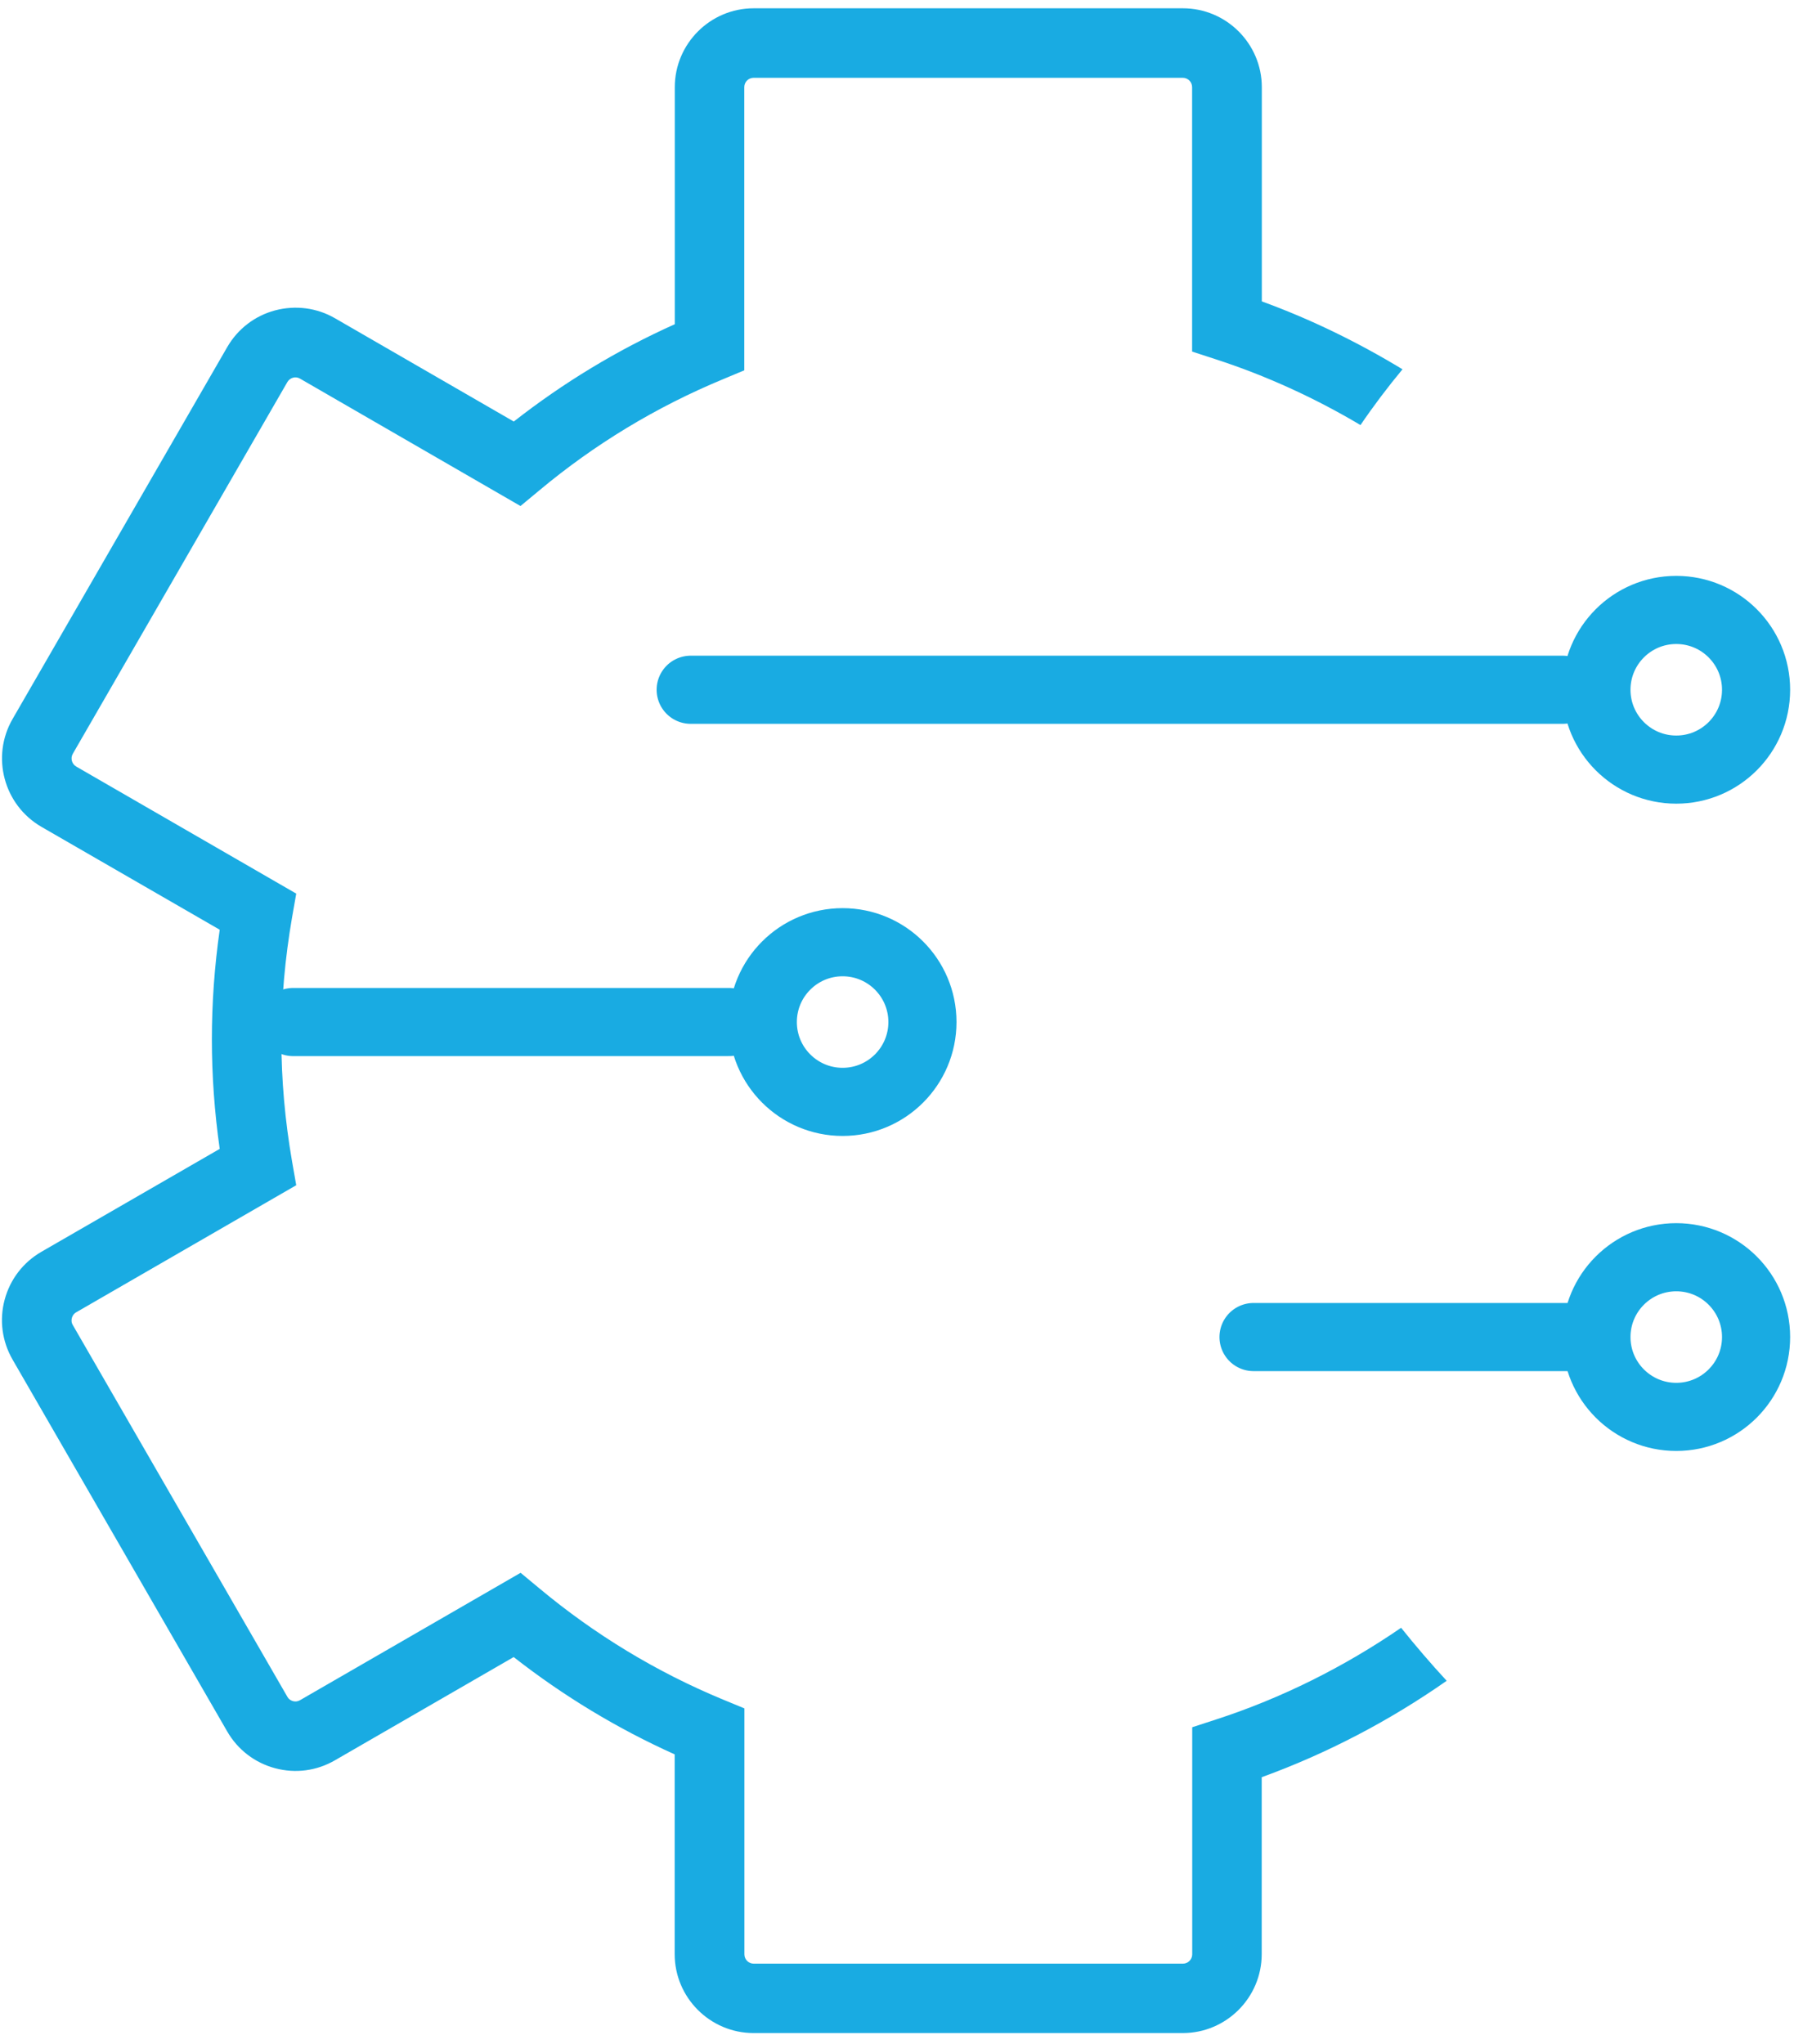 <svg width="158" height="180" viewBox="0 0 158 180" fill="none" xmlns="http://www.w3.org/2000/svg">
<path d="M123.4 143.34C118.38 146.79 112.85 149.55 107.12 151.41L105 152.1V172.1C105 172.55 104.63 172.92 104.18 172.92H66.38C65.93 172.92 65.56 172.55 65.56 172.1V150.44L63.67 149.66C57.82 147.24 52.38 143.94 47.5 139.87L45.85 138.5L26.42 149.72C26.23 149.83 26.01 149.86 25.8 149.8C25.59 149.74 25.41 149.61 25.31 149.42L6.41 116.68C6.27 116.44 6.29 116.21 6.33 116.06C6.37 115.91 6.47 115.7 6.71 115.56L26.09 104.37L25.72 102.26C25.1 98.68 24.78 95.07 24.78 91.531C24.78 87.99 25.1 84.391 25.72 80.8L26.09 78.691L6.71 67.501C6.32 67.27 6.19 66.77 6.41 66.38L25.31 33.641C25.42 33.45 25.6 33.321 25.8 33.261C26.01 33.2 26.23 33.23 26.42 33.34L45.84 44.56L47.49 43.191C52.36 39.12 57.8 35.831 63.66 33.401L65.55 32.611V7.67C65.55 7.22 65.92 6.85 66.37 6.85H104.17C104.62 6.85 104.99 7.22 104.99 7.67V30.96L107.11 31.651C111.51 33.081 115.8 35.041 119.82 37.431C120.97 35.74 122.2 34.111 123.52 32.52C119.58 30.131 115.42 28.101 111.13 26.541V7.68C111.13 3.85 108.01 0.73 104.18 0.73H66.38C62.55 0.73 59.43 3.85 59.43 7.68V28.55C54.37 30.82 49.62 33.7 45.25 37.12L29.51 28.03C27.91 27.101 26.03 26.86 24.23 27.331C22.44 27.811 20.94 28.96 20.01 30.57L1.11 63.31C-0.81 66.63 0.33 70.891 3.65 72.811L19.35 81.871C18.89 85.1 18.66 88.331 18.66 91.52C18.66 94.71 18.89 97.941 19.35 101.17L3.65 110.23C2.04 111.16 0.89 112.66 0.41 114.45C-0.07 116.24 0.18 118.12 1.11 119.73L20.01 152.47C20.94 154.08 22.44 155.23 24.23 155.71C26.03 156.19 27.9 155.94 29.5 155.01L45.24 145.92C49.61 149.34 54.37 152.22 59.42 154.49V172.08C59.42 175.91 62.54 179.03 66.37 179.03H104.17C108 179.03 111.12 175.91 111.12 172.08V156.5C116.86 154.42 122.38 151.53 127.41 148.01C126 146.48 124.66 144.92 123.38 143.32L123.4 143.34Z" fill="#19ABE2"/>
<path d="M60.83 60.74H137.63" stroke="#19ABE2" stroke-width="6" stroke-miterlimit="10" stroke-linecap="round"/>
<path d="M147.63 67.771C151.513 67.771 154.66 64.624 154.66 60.741C154.66 56.858 151.513 53.711 147.63 53.711C143.748 53.711 140.6 56.858 140.6 60.741C140.6 64.624 143.748 67.771 147.63 67.771Z" stroke="#19ABE2" stroke-width="6" stroke-miterlimit="10" stroke-linecap="round"/>
<path d="M110.4 117.74H138.92" stroke="#19ABE2" stroke-width="6" stroke-miterlimit="10" stroke-linecap="round"/>
<path d="M147.63 124.771C151.513 124.771 154.66 121.623 154.66 117.741C154.66 113.858 151.513 110.711 147.63 110.711C143.748 110.711 140.6 113.858 140.6 117.741C140.6 121.623 143.748 124.771 147.63 124.771Z" stroke="#19ABE2" stroke-width="6" stroke-miterlimit="10" stroke-linecap="round"/>
<path d="M25.81 90H64.21" stroke="#19ABE2" stroke-width="6" stroke-miterlimit="10" stroke-linecap="round"/>
<path d="M74.21 97.031C78.093 97.031 81.24 93.883 81.24 90.001C81.24 86.118 78.093 82.971 74.21 82.971C70.328 82.971 67.18 86.118 67.18 90.001C67.18 93.883 70.328 97.031 74.21 97.031Z" stroke="#19ABE2" stroke-width="6" stroke-miterlimit="10" stroke-linecap="round"/>
</svg>
